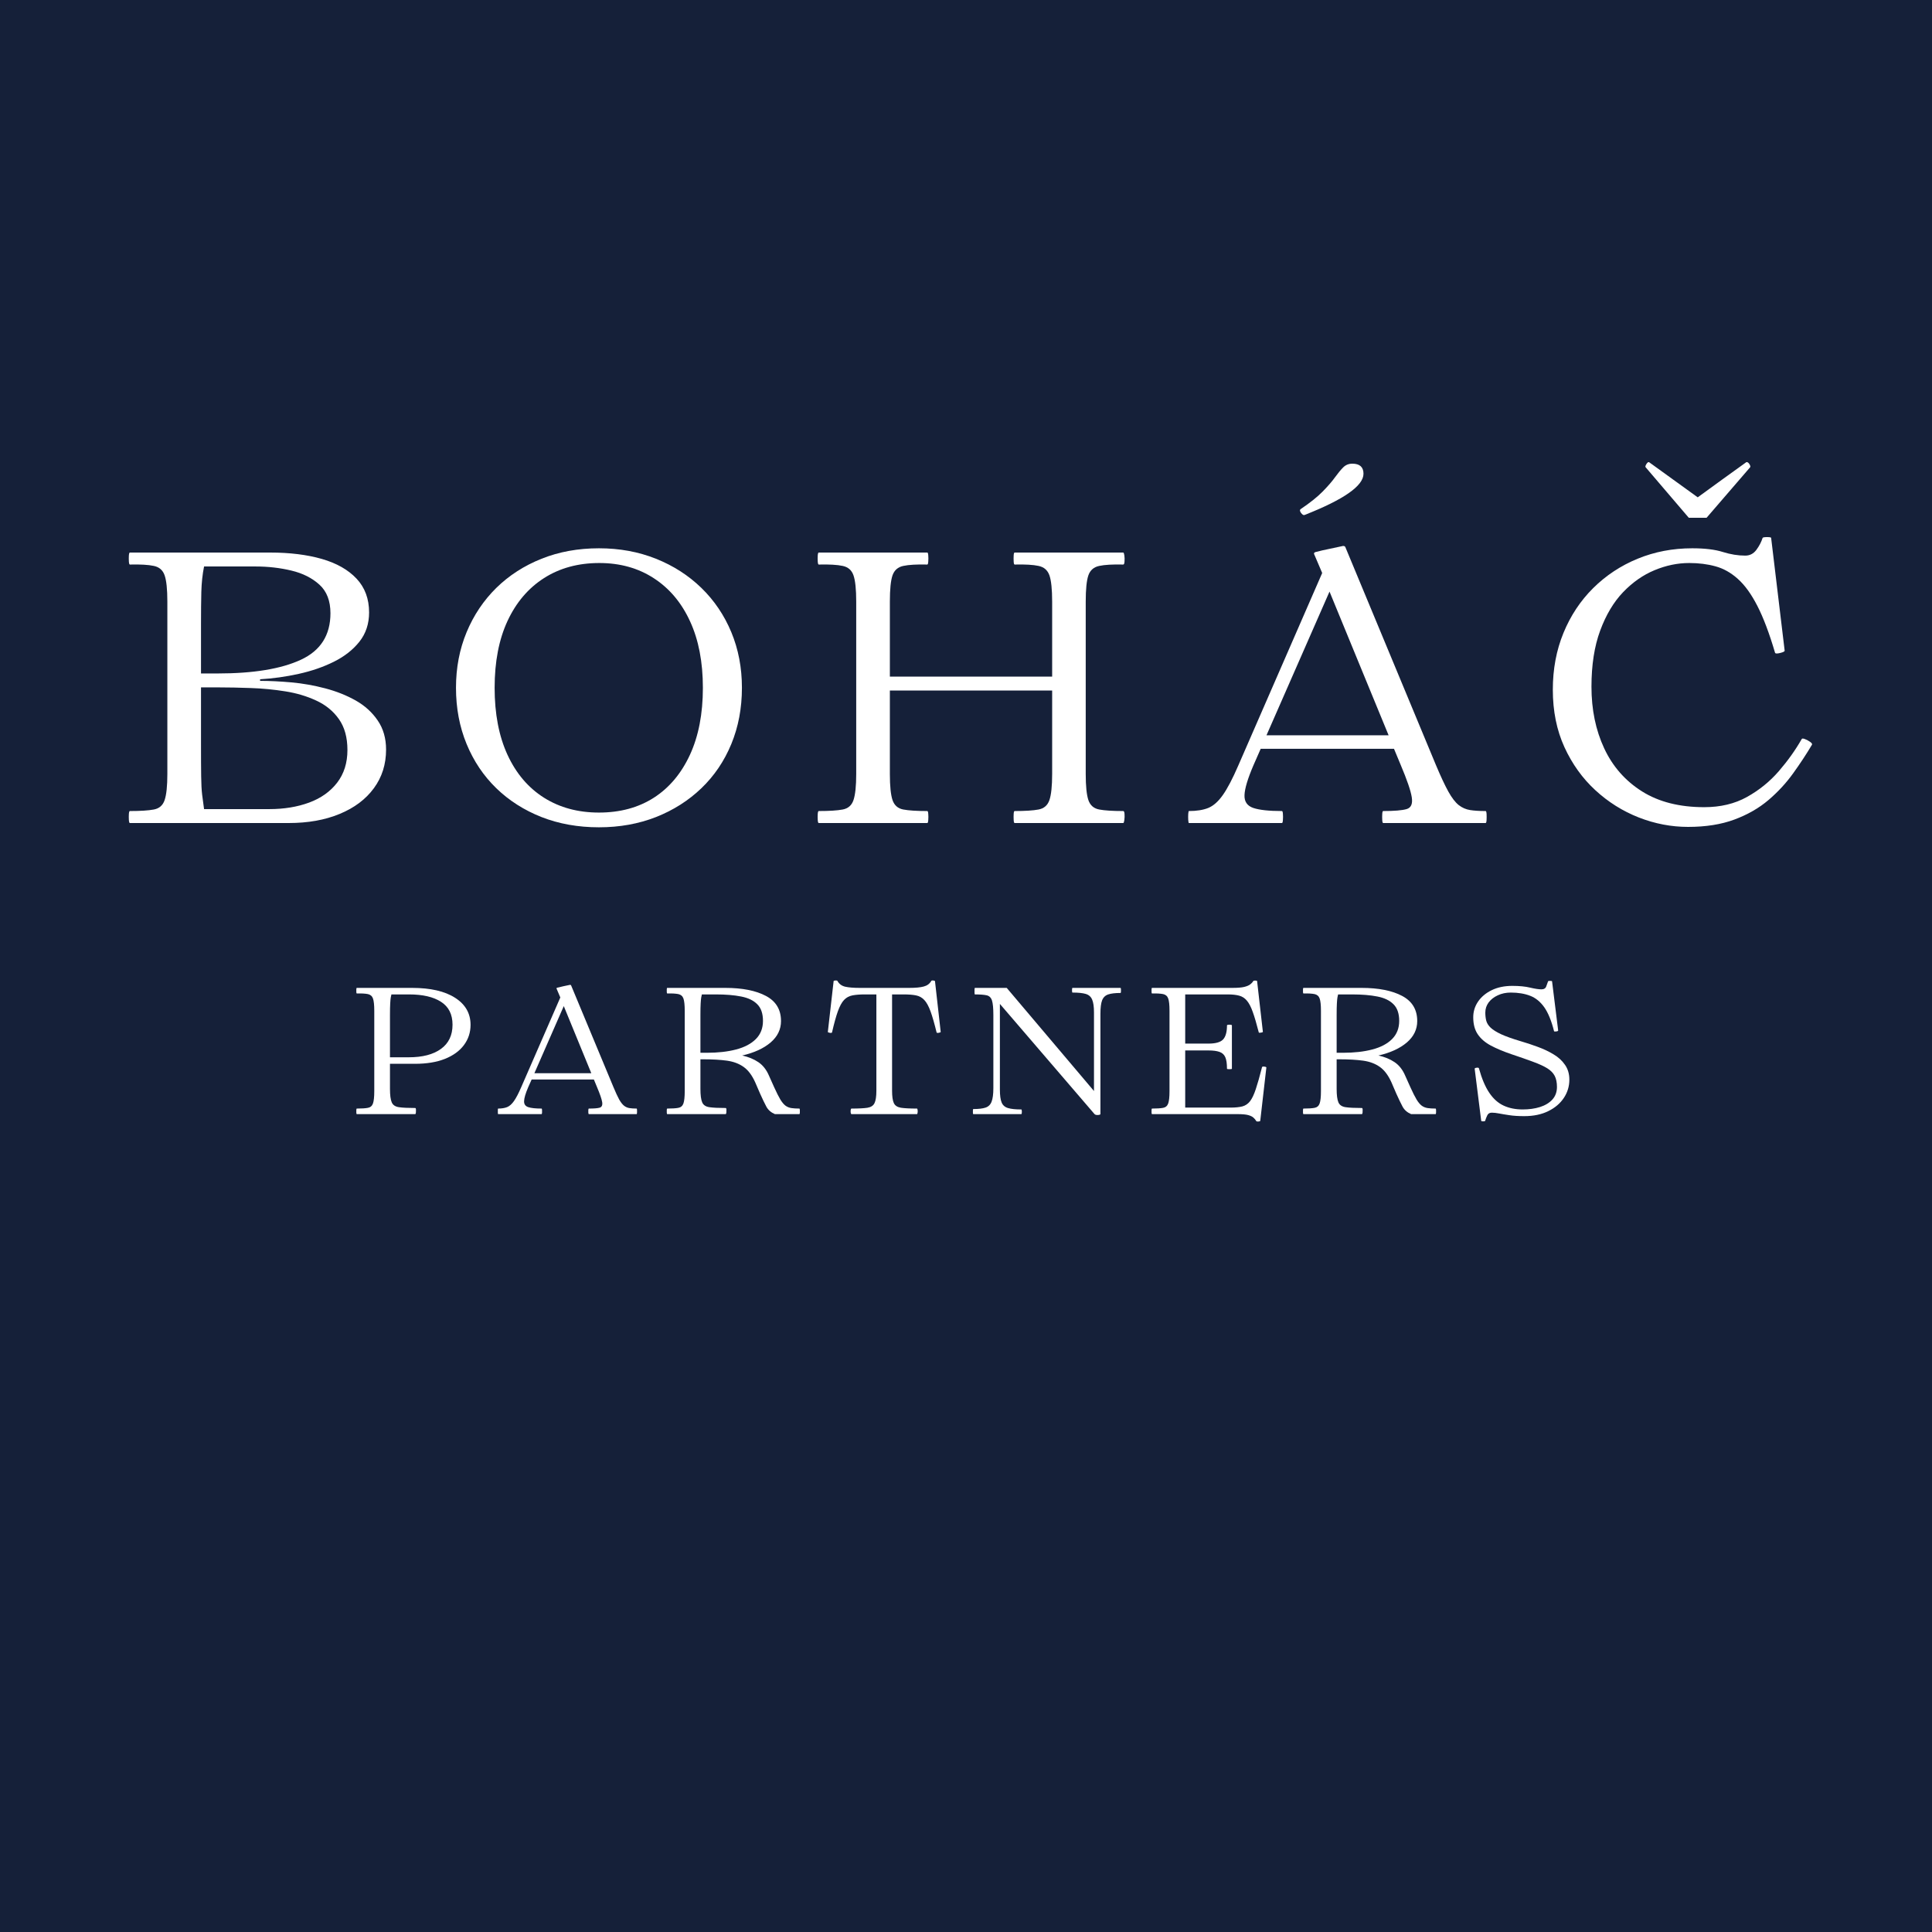 <svg xmlns="http://www.w3.org/2000/svg" xmlns:xlink="http://www.w3.org/1999/xlink" width="500" viewBox="0 0 375 375" height="500" preserveAspectRatio="xMidYMid meet"><defs><g></g><clipPath id="68f603c754"><path d="M 0 67.254 L 375 67.254 L 375 253.691 L 0 253.691 Z M 0 67.254 " clip-rule="nonzero"></path></clipPath></defs><rect x="-37.5" width="450" fill="#ffffff" y="-37.5" height="450" fill-opacity="1"></rect><rect x="-37.5" width="450" fill="#152039" y="-37.5" height="450" fill-opacity="1"></rect><g clip-path="url(#68f603c754)"><path fill="#152039" d="M 0 67.254 L 375.066 67.254 L 375.066 253.691 L 0 253.691 Z M 0 67.254 " fill-opacity="1" fill-rule="nonzero"></path></g><g fill="#ffffff" fill-opacity="1"><g transform="translate(67.569, 216.25)"><g><path d="M 12.984 -9.766 L 8.125 -9.766 L 8.125 -4.906 C 8.125 -3.688 8.238 -2.812 8.469 -2.281 C 8.695 -1.758 9.164 -1.445 9.875 -1.344 C 10.594 -1.238 11.641 -1.188 13.016 -1.188 C 13.109 -1.188 13.16 -1.086 13.172 -0.891 C 13.18 -0.691 13.176 -0.492 13.156 -0.297 C 13.133 -0.098 13.086 0 13.016 0 L 1.688 0 C 1.633 0 1.602 -0.094 1.594 -0.281 C 1.582 -0.469 1.582 -0.645 1.594 -0.812 C 1.602 -0.988 1.633 -1.078 1.688 -1.078 C 2.633 -1.078 3.352 -1.125 3.844 -1.219 C 4.332 -1.312 4.66 -1.598 4.828 -2.078 C 4.992 -2.555 5.078 -3.344 5.078 -4.438 L 5.078 -20.062 C 5.078 -21.176 4.992 -21.969 4.828 -22.438 C 4.66 -22.906 4.332 -23.191 3.844 -23.297 C 3.352 -23.398 2.633 -23.441 1.688 -23.422 C 1.633 -23.422 1.602 -23.508 1.594 -23.688 C 1.582 -23.875 1.582 -24.055 1.594 -24.234 C 1.602 -24.41 1.633 -24.5 1.688 -24.5 L 12.422 -24.5 C 15.992 -24.5 18.773 -23.859 20.766 -22.578 C 22.766 -21.297 23.766 -19.547 23.766 -17.328 C 23.766 -15.859 23.336 -14.551 22.484 -13.406 C 21.629 -12.258 20.395 -11.363 18.781 -10.719 C 17.176 -10.082 15.242 -9.766 12.984 -9.766 Z M 8.406 -23.234 C 8.375 -23.098 8.332 -22.906 8.281 -22.656 C 8.238 -22.414 8.203 -22.031 8.172 -21.5 C 8.141 -20.977 8.125 -20.219 8.125 -19.219 L 8.125 -11.031 L 11.766 -11.031 C 14.441 -11.031 16.523 -11.57 18.016 -12.656 C 19.516 -13.738 20.266 -15.305 20.266 -17.359 C 20.266 -19.367 19.52 -20.848 18.031 -21.797 C 16.551 -22.754 14.484 -23.234 11.828 -23.234 Z M 8.406 -23.234 "></path></g></g></g><g fill="#ffffff" fill-opacity="1"><g transform="translate(95.913, 216.25)"><g><path d="M 27.656 -1.078 C 27.695 -1.078 27.723 -0.988 27.734 -0.812 C 27.742 -0.645 27.742 -0.469 27.734 -0.281 C 27.723 -0.094 27.695 0 27.656 0 L 18.375 0 C 18.332 0 18.301 -0.094 18.281 -0.281 C 18.27 -0.469 18.27 -0.645 18.281 -0.812 C 18.301 -0.988 18.332 -1.078 18.375 -1.078 C 19.375 -1.078 20.078 -1.133 20.484 -1.25 C 20.898 -1.375 21.062 -1.734 20.969 -2.328 C 20.875 -2.922 20.535 -3.906 19.953 -5.281 L 19.359 -6.719 C 18.566 -6.719 17.867 -6.719 17.266 -6.719 C 16.672 -6.719 16.078 -6.719 15.484 -6.719 C 14.891 -6.719 14.172 -6.719 13.328 -6.719 L 7.281 -6.719 L 6.609 -5.219 C 6.098 -4.031 5.832 -3.133 5.812 -2.531 C 5.789 -1.938 6.055 -1.547 6.609 -1.359 C 7.172 -1.172 8.035 -1.078 9.203 -1.078 C 9.254 -1.078 9.285 -0.988 9.297 -0.812 C 9.305 -0.645 9.305 -0.469 9.297 -0.281 C 9.285 -0.094 9.254 0 9.203 0 L 0.766 0 C 0.742 0 0.727 -0.094 0.719 -0.281 C 0.707 -0.469 0.707 -0.645 0.719 -0.812 C 0.727 -0.988 0.742 -1.078 0.766 -1.078 C 1.461 -1.078 2.047 -1.172 2.516 -1.359 C 2.984 -1.547 3.426 -1.938 3.844 -2.531 C 4.27 -3.133 4.738 -4.031 5.25 -5.219 L 12.844 -22.641 L 12.141 -24.297 C 12.078 -24.41 12.102 -24.488 12.219 -24.531 C 12.656 -24.645 13.07 -24.742 13.469 -24.828 C 13.863 -24.91 14.285 -25 14.734 -25.094 C 14.848 -25.094 14.914 -25.055 14.938 -24.984 L 23.141 -5.281 C 23.578 -4.227 23.953 -3.414 24.266 -2.844 C 24.586 -2.281 24.906 -1.875 25.219 -1.625 C 25.531 -1.383 25.875 -1.234 26.25 -1.172 C 26.625 -1.109 27.094 -1.078 27.656 -1.078 Z M 13.297 -7.938 L 18.859 -7.938 C 17.973 -10.094 17.082 -12.266 16.188 -14.453 C 15.289 -16.648 14.398 -18.82 13.516 -20.969 L 7.812 -7.938 Z M 13.297 -7.938 "></path></g></g></g><g fill="#ffffff" fill-opacity="1"><g transform="translate(127.827, 216.25)"><g><path d="M 27.328 -1.078 C 27.379 -1.078 27.41 -0.988 27.422 -0.812 C 27.43 -0.645 27.43 -0.469 27.422 -0.281 C 27.41 -0.094 27.379 0 27.328 0 L 22.578 0 C 21.828 -0.32 21.273 -0.805 20.922 -1.453 C 20.578 -2.098 20.172 -2.941 19.703 -3.984 L 18.766 -6.156 C 18.148 -7.531 17.398 -8.531 16.516 -9.156 C 15.629 -9.789 14.551 -10.195 13.281 -10.375 C 12.008 -10.551 10.461 -10.641 8.641 -10.641 L 8.125 -10.641 L 8.125 -4.906 C 8.125 -3.688 8.238 -2.812 8.469 -2.281 C 8.695 -1.758 9.164 -1.445 9.875 -1.344 C 10.594 -1.238 11.641 -1.188 13.016 -1.188 C 13.109 -1.188 13.16 -1.086 13.172 -0.891 C 13.18 -0.691 13.176 -0.492 13.156 -0.297 C 13.133 -0.098 13.086 0 13.016 0 L 1.688 0 C 1.633 0 1.602 -0.094 1.594 -0.281 C 1.582 -0.469 1.582 -0.645 1.594 -0.812 C 1.602 -0.988 1.633 -1.078 1.688 -1.078 C 2.633 -1.078 3.352 -1.125 3.844 -1.219 C 4.332 -1.312 4.66 -1.598 4.828 -2.078 C 4.992 -2.555 5.078 -3.344 5.078 -4.438 L 5.078 -20.062 C 5.078 -21.176 4.992 -21.969 4.828 -22.438 C 4.66 -22.906 4.332 -23.191 3.844 -23.297 C 3.352 -23.398 2.633 -23.441 1.688 -23.422 C 1.633 -23.422 1.602 -23.508 1.594 -23.688 C 1.582 -23.875 1.582 -24.055 1.594 -24.234 C 1.602 -24.41 1.633 -24.5 1.688 -24.5 L 12.953 -24.5 C 16.266 -24.5 18.895 -23.977 20.844 -22.938 C 22.789 -21.906 23.766 -20.281 23.766 -18.062 C 23.766 -16.445 23.094 -15.062 21.75 -13.906 C 20.406 -12.758 18.566 -11.914 16.234 -11.375 C 17.43 -11.113 18.473 -10.688 19.359 -10.094 C 20.242 -9.5 20.93 -8.629 21.422 -7.484 L 22.438 -5.219 C 22.906 -4.188 23.305 -3.391 23.641 -2.828 C 23.984 -2.273 24.32 -1.875 24.656 -1.625 C 25 -1.383 25.379 -1.234 25.797 -1.172 C 26.211 -1.109 26.723 -1.078 27.328 -1.078 Z M 8.406 -23.234 C 8.375 -23.098 8.332 -22.906 8.281 -22.656 C 8.238 -22.414 8.203 -22.031 8.172 -21.5 C 8.141 -20.977 8.125 -20.219 8.125 -19.219 L 8.125 -11.906 L 9.344 -11.906 C 11.508 -11.906 13.41 -12.117 15.047 -12.547 C 16.68 -12.973 17.957 -13.645 18.875 -14.562 C 19.801 -15.488 20.266 -16.664 20.266 -18.094 C 20.266 -19.52 19.895 -20.598 19.156 -21.328 C 18.426 -22.066 17.383 -22.566 16.031 -22.828 C 14.676 -23.098 13.039 -23.234 11.125 -23.234 Z M 8.406 -23.234 "></path></g></g></g><g fill="#ffffff" fill-opacity="1"><g transform="translate(159.495, 216.25)"><g><path d="M 11.031 0 L 5.781 0 C 5.707 0 5.656 -0.094 5.625 -0.281 C 5.602 -0.469 5.602 -0.645 5.625 -0.812 C 5.656 -0.988 5.707 -1.078 5.781 -1.078 C 7.156 -1.078 8.188 -1.129 8.875 -1.234 C 9.562 -1.348 10.02 -1.648 10.25 -2.141 C 10.488 -2.629 10.609 -3.43 10.609 -4.547 L 10.609 -23.234 L 8.359 -23.234 C 7.41 -23.234 6.613 -23.172 5.969 -23.047 C 5.32 -22.922 4.773 -22.625 4.328 -22.156 C 3.891 -21.688 3.488 -20.945 3.125 -19.938 C 2.77 -18.938 2.395 -17.578 2 -15.859 C 1.969 -15.766 1.82 -15.738 1.562 -15.781 C 1.312 -15.832 1.188 -15.891 1.188 -15.953 L 2.312 -25.828 C 2.312 -25.879 2.422 -25.914 2.641 -25.938 C 2.859 -25.957 2.992 -25.93 3.047 -25.859 C 3.367 -25.273 3.867 -24.898 4.547 -24.734 C 5.223 -24.578 6.172 -24.5 7.391 -24.5 L 16.969 -24.5 C 18.188 -24.5 19.129 -24.586 19.797 -24.766 C 20.461 -24.941 20.945 -25.297 21.25 -25.828 C 21.289 -25.922 21.414 -25.957 21.625 -25.938 C 21.832 -25.914 21.953 -25.879 21.984 -25.828 L 23.094 -15.953 C 23.094 -15.891 22.961 -15.832 22.703 -15.781 C 22.453 -15.738 22.316 -15.766 22.297 -15.859 C 21.879 -17.578 21.488 -18.938 21.125 -19.938 C 20.758 -20.945 20.352 -21.688 19.906 -22.156 C 19.469 -22.625 18.93 -22.922 18.297 -23.047 C 17.672 -23.172 16.879 -23.234 15.922 -23.234 L 13.656 -23.234 L 13.656 -4.547 C 13.656 -3.43 13.77 -2.629 14 -2.141 C 14.227 -1.648 14.691 -1.348 15.391 -1.234 C 16.098 -1.129 17.129 -1.078 18.484 -1.078 C 18.547 -1.078 18.586 -0.988 18.609 -0.812 C 18.641 -0.645 18.641 -0.469 18.609 -0.281 C 18.586 -0.094 18.547 0 18.484 0 Z M 11.031 0 "></path></g></g></g><g fill="#ffffff" fill-opacity="1"><g transform="translate(187.28, 216.25)"><g><path d="M 25.172 0 L 6.797 -21.391 L 6.797 -4.766 C 6.797 -3.641 6.91 -2.801 7.141 -2.25 C 7.367 -1.707 7.785 -1.348 8.391 -1.172 C 9.004 -0.992 9.859 -0.906 10.953 -0.906 C 11.023 -0.906 11.062 -0.754 11.062 -0.453 C 11.062 -0.148 11.023 0 10.953 0 L 1.641 0 C 1.598 0 1.57 -0.078 1.562 -0.234 C 1.551 -0.398 1.551 -0.566 1.562 -0.734 C 1.57 -0.898 1.598 -0.984 1.641 -0.984 C 2.672 -0.984 3.461 -1.078 4.016 -1.266 C 4.578 -1.453 4.969 -1.836 5.188 -2.422 C 5.414 -3.004 5.531 -3.879 5.531 -5.047 L 5.531 -19.25 C 5.531 -20.551 5.441 -21.484 5.266 -22.047 C 5.086 -22.609 4.742 -22.945 4.234 -23.062 C 3.723 -23.176 2.961 -23.234 1.953 -23.234 C 1.91 -23.234 1.883 -23.336 1.875 -23.547 C 1.863 -23.766 1.863 -23.977 1.875 -24.188 C 1.883 -24.395 1.91 -24.5 1.953 -24.5 L 8.125 -24.5 L 25.062 -4.484 L 25.062 -19.734 C 25.062 -20.859 24.941 -21.691 24.703 -22.234 C 24.473 -22.785 24.062 -23.148 23.469 -23.328 C 22.875 -23.504 22.016 -23.594 20.891 -23.594 C 20.828 -23.594 20.797 -23.742 20.797 -24.047 C 20.797 -24.348 20.828 -24.5 20.891 -24.5 L 30.203 -24.5 C 30.254 -24.5 30.285 -24.414 30.297 -24.25 C 30.305 -24.094 30.305 -23.93 30.297 -23.766 C 30.285 -23.598 30.254 -23.516 30.203 -23.516 C 29.18 -23.516 28.391 -23.422 27.828 -23.234 C 27.266 -23.047 26.867 -22.664 26.641 -22.094 C 26.422 -21.531 26.312 -20.648 26.312 -19.453 L 26.312 -0.031 C 26.312 0.082 26.156 0.148 25.844 0.172 C 25.531 0.191 25.305 0.133 25.172 0 Z M 25.172 0 "></path></g></g></g><g fill="#ffffff" fill-opacity="1"><g transform="translate(221.923, 216.25)"><g><path d="M 23.031 -9.094 C 23.051 -9.219 23.203 -9.258 23.484 -9.219 C 23.766 -9.188 23.895 -9.125 23.875 -9.031 L 22.688 1.328 C 22.656 1.379 22.531 1.414 22.312 1.438 C 22.094 1.457 21.957 1.422 21.906 1.328 C 21.77 1.098 21.594 0.883 21.375 0.688 C 21.164 0.488 20.828 0.32 20.359 0.188 C 19.898 0.062 19.203 0 18.266 0 L 1.688 0 C 1.633 0 1.602 -0.094 1.594 -0.281 C 1.582 -0.469 1.582 -0.645 1.594 -0.812 C 1.602 -0.988 1.633 -1.078 1.688 -1.078 C 2.633 -1.078 3.352 -1.125 3.844 -1.219 C 4.332 -1.312 4.66 -1.598 4.828 -2.078 C 4.992 -2.555 5.078 -3.344 5.078 -4.438 L 5.078 -20.062 C 5.078 -21.176 4.992 -21.969 4.828 -22.438 C 4.66 -22.906 4.332 -23.191 3.844 -23.297 C 3.352 -23.398 2.633 -23.441 1.688 -23.422 C 1.633 -23.422 1.602 -23.508 1.594 -23.688 C 1.582 -23.875 1.582 -24.055 1.594 -24.234 C 1.602 -24.41 1.633 -24.5 1.688 -24.5 L 17.25 -24.5 C 18.281 -24.5 19.055 -24.562 19.578 -24.688 C 20.109 -24.82 20.5 -24.988 20.75 -25.188 C 21.008 -25.383 21.207 -25.598 21.344 -25.828 C 21.395 -25.898 21.531 -25.93 21.75 -25.922 C 21.969 -25.91 22.078 -25.879 22.078 -25.828 L 23.203 -15.953 C 23.203 -15.91 23.07 -15.863 22.812 -15.812 C 22.562 -15.77 22.426 -15.785 22.406 -15.859 C 21.977 -17.535 21.586 -18.863 21.234 -19.844 C 20.891 -20.82 20.504 -21.555 20.078 -22.047 C 19.66 -22.535 19.16 -22.852 18.578 -23 C 17.992 -23.156 17.258 -23.234 16.375 -23.234 L 8.125 -23.234 L 8.125 -13.688 L 12.641 -13.688 C 14.016 -13.688 14.957 -13.953 15.469 -14.484 C 15.977 -15.023 16.234 -15.938 16.234 -17.219 C 16.234 -17.312 16.391 -17.359 16.703 -17.359 C 17.023 -17.359 17.188 -17.312 17.188 -17.219 L 17.188 -8.812 C 17.188 -8.75 17.023 -8.719 16.703 -8.719 C 16.391 -8.719 16.234 -8.75 16.234 -8.812 C 16.234 -9.801 16.125 -10.547 15.906 -11.047 C 15.688 -11.547 15.312 -11.891 14.781 -12.078 C 14.258 -12.266 13.547 -12.359 12.641 -12.359 L 8.125 -12.359 L 8.125 -1.266 L 16.906 -1.266 C 17.863 -1.266 18.641 -1.344 19.234 -1.5 C 19.828 -1.664 20.32 -2.004 20.719 -2.516 C 21.113 -3.035 21.484 -3.816 21.828 -4.859 C 22.18 -5.91 22.582 -7.32 23.031 -9.094 Z M 23.031 -9.094 "></path></g></g></g><g fill="#ffffff" fill-opacity="1"><g transform="translate(251.317, 216.25)"><g><path d="M 27.328 -1.078 C 27.379 -1.078 27.41 -0.988 27.422 -0.812 C 27.43 -0.645 27.43 -0.469 27.422 -0.281 C 27.41 -0.094 27.379 0 27.328 0 L 22.578 0 C 21.828 -0.32 21.273 -0.805 20.922 -1.453 C 20.578 -2.098 20.172 -2.941 19.703 -3.984 L 18.766 -6.156 C 18.148 -7.531 17.398 -8.531 16.516 -9.156 C 15.629 -9.789 14.551 -10.195 13.281 -10.375 C 12.008 -10.551 10.461 -10.641 8.641 -10.641 L 8.125 -10.641 L 8.125 -4.906 C 8.125 -3.688 8.238 -2.812 8.469 -2.281 C 8.695 -1.758 9.164 -1.445 9.875 -1.344 C 10.594 -1.238 11.641 -1.188 13.016 -1.188 C 13.109 -1.188 13.16 -1.086 13.172 -0.891 C 13.18 -0.691 13.176 -0.492 13.156 -0.297 C 13.133 -0.098 13.086 0 13.016 0 L 1.688 0 C 1.633 0 1.602 -0.094 1.594 -0.281 C 1.582 -0.469 1.582 -0.645 1.594 -0.812 C 1.602 -0.988 1.633 -1.078 1.688 -1.078 C 2.633 -1.078 3.352 -1.125 3.844 -1.219 C 4.332 -1.312 4.66 -1.598 4.828 -2.078 C 4.992 -2.555 5.078 -3.344 5.078 -4.438 L 5.078 -20.062 C 5.078 -21.176 4.992 -21.969 4.828 -22.438 C 4.66 -22.906 4.332 -23.191 3.844 -23.297 C 3.352 -23.398 2.633 -23.441 1.688 -23.422 C 1.633 -23.422 1.602 -23.508 1.594 -23.688 C 1.582 -23.875 1.582 -24.055 1.594 -24.234 C 1.602 -24.41 1.633 -24.5 1.688 -24.5 L 12.953 -24.5 C 16.266 -24.5 18.895 -23.977 20.844 -22.938 C 22.789 -21.906 23.766 -20.281 23.766 -18.062 C 23.766 -16.445 23.094 -15.062 21.75 -13.906 C 20.406 -12.758 18.566 -11.914 16.234 -11.375 C 17.43 -11.113 18.473 -10.688 19.359 -10.094 C 20.242 -9.5 20.93 -8.629 21.422 -7.484 L 22.438 -5.219 C 22.906 -4.188 23.305 -3.391 23.641 -2.828 C 23.984 -2.273 24.32 -1.875 24.656 -1.625 C 25 -1.383 25.379 -1.234 25.797 -1.172 C 26.211 -1.109 26.723 -1.078 27.328 -1.078 Z M 8.406 -23.234 C 8.375 -23.098 8.332 -22.906 8.281 -22.656 C 8.238 -22.414 8.203 -22.031 8.172 -21.5 C 8.141 -20.977 8.125 -20.219 8.125 -19.219 L 8.125 -11.906 L 9.344 -11.906 C 11.508 -11.906 13.41 -12.117 15.047 -12.547 C 16.68 -12.973 17.957 -13.645 18.875 -14.562 C 19.801 -15.488 20.266 -16.664 20.266 -18.094 C 20.266 -19.52 19.895 -20.598 19.156 -21.328 C 18.426 -22.066 17.383 -22.566 16.031 -22.828 C 14.676 -23.098 13.039 -23.234 11.125 -23.234 Z M 8.406 -23.234 "></path></g></g></g><g fill="#ffffff" fill-opacity="1"><g transform="translate(282.986, 216.25)"><g><path d="M 12.875 0.391 C 11.707 0.391 10.734 0.328 9.953 0.203 C 9.172 0.086 8.516 -0.02 7.984 -0.125 C 7.461 -0.227 6.992 -0.281 6.578 -0.281 C 6.16 -0.281 5.867 -0.113 5.703 0.219 C 5.535 0.562 5.395 0.922 5.281 1.297 C 5.258 1.367 5.129 1.406 4.891 1.406 C 4.66 1.406 4.535 1.367 4.516 1.297 L 3.25 -8.781 C 3.227 -8.895 3.344 -8.969 3.594 -9 C 3.852 -9.039 4.008 -9.016 4.062 -8.922 C 4.625 -6.891 5.301 -5.289 6.094 -4.125 C 6.883 -2.957 7.816 -2.129 8.891 -1.641 C 9.961 -1.148 11.188 -0.906 12.562 -0.906 C 13.801 -0.906 14.922 -1.062 15.922 -1.375 C 16.93 -1.695 17.734 -2.18 18.328 -2.828 C 18.922 -3.484 19.219 -4.301 19.219 -5.281 C 19.219 -6.145 19.07 -6.859 18.781 -7.422 C 18.488 -7.984 18.008 -8.473 17.344 -8.891 C 16.676 -9.305 15.77 -9.723 14.625 -10.141 C 13.488 -10.566 12.078 -11.062 10.391 -11.625 C 8.828 -12.156 7.488 -12.719 6.375 -13.312 C 5.27 -13.906 4.426 -14.633 3.844 -15.5 C 3.258 -16.363 2.969 -17.461 2.969 -18.797 C 2.969 -19.91 3.281 -20.926 3.906 -21.844 C 4.539 -22.77 5.426 -23.508 6.562 -24.062 C 7.695 -24.613 9.031 -24.891 10.562 -24.891 C 11.945 -24.891 13.102 -24.773 14.031 -24.547 C 14.969 -24.328 15.691 -24.219 16.203 -24.219 C 16.691 -24.219 17.004 -24.41 17.141 -24.797 C 17.285 -25.18 17.406 -25.516 17.5 -25.797 C 17.52 -25.836 17.645 -25.859 17.875 -25.859 C 18.113 -25.859 18.242 -25.836 18.266 -25.797 L 19.453 -16.234 C 19.453 -16.141 19.32 -16.078 19.062 -16.047 C 18.812 -16.016 18.676 -16.031 18.656 -16.094 C 18.145 -18.125 17.508 -19.676 16.75 -20.75 C 15.988 -21.82 15.078 -22.562 14.016 -22.969 C 12.953 -23.383 11.695 -23.594 10.25 -23.594 C 9.32 -23.594 8.484 -23.414 7.734 -23.062 C 6.984 -22.719 6.391 -22.254 5.953 -21.672 C 5.523 -21.086 5.312 -20.43 5.312 -19.703 C 5.312 -19.117 5.375 -18.586 5.5 -18.109 C 5.633 -17.629 5.922 -17.18 6.359 -16.766 C 6.805 -16.348 7.484 -15.926 8.391 -15.5 C 9.305 -15.082 10.547 -14.641 12.109 -14.172 C 13.234 -13.848 14.352 -13.477 15.469 -13.062 C 16.594 -12.656 17.617 -12.172 18.547 -11.609 C 19.484 -11.055 20.227 -10.375 20.781 -9.562 C 21.344 -8.758 21.625 -7.801 21.625 -6.688 C 21.625 -5.406 21.27 -4.227 20.562 -3.156 C 19.852 -2.082 18.844 -1.223 17.531 -0.578 C 16.227 0.066 14.676 0.391 12.875 0.391 Z M 12.875 0.391 "></path></g></g></g><g fill="#ffffff" fill-opacity="1"><g transform="translate(21.609, 159.75)"><g><path d="M 34.422 0 L 3.594 0 C 3.5 0 3.438 -0.195 3.406 -0.594 C 3.383 -1 3.383 -1.391 3.406 -1.766 C 3.438 -2.141 3.5 -2.328 3.594 -2.328 C 5.645 -2.328 7.195 -2.426 8.25 -2.625 C 9.301 -2.82 10 -3.43 10.344 -4.453 C 10.695 -5.484 10.875 -7.176 10.875 -9.531 L 10.875 -42.969 C 10.875 -45.375 10.695 -47.078 10.344 -48.078 C 10 -49.078 9.301 -49.688 8.25 -49.906 C 7.195 -50.133 5.645 -50.223 3.594 -50.172 C 3.5 -50.172 3.438 -50.367 3.406 -50.766 C 3.383 -51.172 3.383 -51.562 3.406 -51.938 C 3.438 -52.312 3.5 -52.5 3.594 -52.5 L 30.828 -52.5 C 34.629 -52.5 37.969 -52.086 40.844 -51.266 C 43.719 -50.441 45.969 -49.164 47.594 -47.438 C 49.219 -45.707 50.031 -43.52 50.031 -40.875 C 50.031 -38.676 49.406 -36.785 48.156 -35.203 C 46.906 -33.629 45.254 -32.332 43.203 -31.312 C 41.148 -30.289 38.875 -29.504 36.375 -28.953 C 33.875 -28.398 31.375 -28.051 28.875 -27.906 L 28.875 -27.594 C 30.77 -27.594 32.805 -27.492 34.984 -27.297 C 37.16 -27.098 39.336 -26.711 41.516 -26.141 C 43.691 -25.566 45.664 -24.781 47.438 -23.781 C 49.207 -22.781 50.629 -21.488 51.703 -19.906 C 52.785 -18.332 53.328 -16.445 53.328 -14.25 C 53.328 -11.395 52.535 -8.895 50.953 -6.75 C 49.379 -4.602 47.164 -2.941 44.312 -1.766 C 41.469 -0.586 38.172 0 34.422 0 Z M 17.406 -29.031 L 20.625 -29.031 C 27.57 -29.031 32.957 -29.914 36.781 -31.688 C 40.613 -33.457 42.531 -36.469 42.531 -40.719 C 42.531 -43.125 41.816 -44.973 40.391 -46.266 C 38.961 -47.566 37.148 -48.477 34.953 -49 C 32.754 -49.531 30.426 -49.797 27.969 -49.797 L 18 -49.797 C 17.695 -48.297 17.52 -46.656 17.469 -44.875 C 17.426 -43.102 17.406 -41.047 17.406 -38.703 Z M 17.406 -26.328 L 17.406 -15.375 C 17.406 -12.676 17.414 -10.578 17.438 -9.078 C 17.457 -7.578 17.52 -6.391 17.625 -5.516 C 17.727 -4.641 17.852 -3.703 18 -2.703 L 30.672 -2.703 C 33.523 -2.703 36.098 -3.125 38.391 -3.969 C 40.691 -4.82 42.504 -6.109 43.828 -7.828 C 45.16 -9.555 45.828 -11.672 45.828 -14.172 C 45.828 -16.617 45.273 -18.617 44.172 -20.172 C 43.078 -21.723 41.613 -22.922 39.781 -23.766 C 37.957 -24.617 35.945 -25.219 33.75 -25.562 C 31.551 -25.914 29.328 -26.129 27.078 -26.203 C 24.828 -26.285 22.75 -26.328 20.844 -26.328 Z M 17.406 -26.328 "></path></g></g></g><g fill="#ffffff" fill-opacity="1"><g transform="translate(84.601, 159.75)"><g><path d="M 31.656 0.828 C 27.602 0.828 23.891 0.164 20.516 -1.156 C 17.141 -2.488 14.211 -4.352 11.734 -6.75 C 9.266 -9.145 7.344 -12.004 5.969 -15.328 C 4.594 -18.66 3.906 -22.301 3.906 -26.25 C 3.906 -30.145 4.594 -33.742 5.969 -37.047 C 7.344 -40.348 9.266 -43.211 11.734 -45.641 C 14.211 -48.066 17.141 -49.953 20.516 -51.297 C 23.891 -52.648 27.602 -53.328 31.656 -53.328 C 35.656 -53.328 39.344 -52.648 42.719 -51.297 C 46.094 -49.953 49.031 -48.066 51.531 -45.641 C 54.031 -43.211 55.969 -40.348 57.344 -37.047 C 58.719 -33.742 59.406 -30.145 59.406 -26.25 C 59.406 -22.301 58.719 -18.66 57.344 -15.328 C 55.969 -12.004 54.031 -9.145 51.531 -6.75 C 49.031 -4.352 46.094 -2.488 42.719 -1.156 C 39.344 0.164 35.656 0.828 31.656 0.828 Z M 31.656 -2.031 C 35.75 -2.031 39.297 -2.988 42.297 -4.906 C 45.297 -6.832 47.633 -9.609 49.312 -13.234 C 50.988 -16.859 51.828 -21.195 51.828 -26.25 C 51.828 -31.25 51 -35.547 49.344 -39.141 C 47.695 -42.742 45.359 -45.531 42.328 -47.5 C 39.305 -49.477 35.77 -50.469 31.719 -50.469 C 27.625 -50.469 24.051 -49.492 21 -47.547 C 17.945 -45.598 15.582 -42.82 13.906 -39.219 C 12.238 -35.625 11.406 -31.301 11.406 -26.25 C 11.406 -21.195 12.238 -16.859 13.906 -13.234 C 15.582 -9.609 17.945 -6.832 21 -4.906 C 24.051 -2.988 27.602 -2.031 31.656 -2.031 Z M 31.656 -2.031 "></path></g></g></g><g fill="#ffffff" fill-opacity="1"><g transform="translate(155.316, 159.75)"><g><path d="M 62.703 -2.328 C 62.848 -2.328 62.93 -2.141 62.953 -1.766 C 62.984 -1.391 62.973 -1 62.922 -0.594 C 62.867 -0.195 62.797 0 62.703 0 L 41.625 0 C 41.52 0 41.457 -0.195 41.438 -0.594 C 41.414 -1 41.414 -1.391 41.438 -1.766 C 41.457 -2.141 41.52 -2.328 41.625 -2.328 C 43.676 -2.328 45.223 -2.426 46.266 -2.625 C 47.316 -2.82 48.02 -3.43 48.375 -4.453 C 48.727 -5.484 48.906 -7.176 48.906 -9.531 L 48.906 -25.719 L 33.531 -25.719 C 31.82 -25.719 29.957 -25.719 27.938 -25.719 C 25.914 -25.719 23.969 -25.719 22.094 -25.719 C 20.219 -25.719 18.656 -25.719 17.406 -25.719 L 17.406 -9.531 C 17.406 -7.176 17.578 -5.484 17.922 -4.453 C 18.273 -3.43 18.973 -2.82 20.016 -2.625 C 21.066 -2.426 22.617 -2.328 24.672 -2.328 C 24.773 -2.328 24.836 -2.141 24.859 -1.766 C 24.891 -1.391 24.891 -1 24.859 -0.594 C 24.836 -0.195 24.773 0 24.672 0 L 3.594 0 C 3.5 0 3.438 -0.195 3.406 -0.594 C 3.383 -1 3.383 -1.391 3.406 -1.766 C 3.438 -2.141 3.5 -2.328 3.594 -2.328 C 5.645 -2.328 7.195 -2.426 8.25 -2.625 C 9.301 -2.82 10 -3.43 10.344 -4.453 C 10.695 -5.484 10.875 -7.176 10.875 -9.531 L 10.875 -42.969 C 10.875 -45.375 10.695 -47.078 10.344 -48.078 C 10 -49.078 9.301 -49.688 8.25 -49.906 C 7.195 -50.133 5.645 -50.223 3.594 -50.172 C 3.5 -50.172 3.438 -50.367 3.406 -50.766 C 3.383 -51.172 3.383 -51.562 3.406 -51.938 C 3.438 -52.312 3.5 -52.5 3.594 -52.5 L 24.672 -52.5 C 24.773 -52.5 24.836 -52.312 24.859 -51.938 C 24.891 -51.562 24.891 -51.172 24.859 -50.766 C 24.836 -50.367 24.773 -50.172 24.672 -50.172 C 22.617 -50.223 21.066 -50.133 20.016 -49.906 C 18.973 -49.688 18.273 -49.078 17.922 -48.078 C 17.578 -47.078 17.406 -45.375 17.406 -42.969 L 17.406 -28.422 L 33.453 -28.422 C 36.453 -28.422 39.176 -28.422 41.625 -28.422 C 44.07 -28.422 46.5 -28.422 48.906 -28.422 L 48.906 -42.969 C 48.906 -45.375 48.727 -47.078 48.375 -48.078 C 48.02 -49.078 47.316 -49.688 46.266 -49.906 C 45.223 -50.133 43.676 -50.223 41.625 -50.172 C 41.52 -50.172 41.457 -50.367 41.438 -50.766 C 41.414 -51.172 41.414 -51.562 41.438 -51.938 C 41.457 -52.312 41.52 -52.5 41.625 -52.5 L 62.703 -52.5 C 62.797 -52.5 62.867 -52.312 62.922 -51.938 C 62.973 -51.562 62.984 -51.172 62.953 -50.766 C 62.93 -50.367 62.848 -50.172 62.703 -50.172 C 60.648 -50.223 59.098 -50.133 58.047 -49.906 C 56.992 -49.688 56.289 -49.078 55.938 -48.078 C 55.594 -47.078 55.422 -45.375 55.422 -42.969 L 55.422 -9.531 C 55.422 -7.176 55.594 -5.484 55.938 -4.453 C 56.289 -3.43 56.992 -2.82 58.047 -2.625 C 59.098 -2.426 60.648 -2.328 62.703 -2.328 Z M 62.703 -2.328 "></path></g></g></g><g fill="#ffffff" fill-opacity="1"><g transform="translate(229.105, 159.75)"><g><path d="M 24.078 -59.781 C 23.879 -59.727 23.656 -59.875 23.406 -60.219 C 23.156 -60.57 23.156 -60.82 23.406 -60.969 C 25.195 -62.176 26.602 -63.301 27.625 -64.344 C 28.656 -65.395 29.457 -66.32 30.031 -67.125 C 30.613 -67.926 31.141 -68.562 31.609 -69.031 C 32.086 -69.508 32.676 -69.75 33.375 -69.75 C 34.82 -69.75 35.547 -69.098 35.547 -67.797 C 35.547 -65.453 31.723 -62.781 24.078 -59.781 Z M 59.25 -2.328 C 59.352 -2.328 59.414 -2.141 59.438 -1.766 C 59.457 -1.391 59.457 -1 59.438 -0.594 C 59.414 -0.195 59.352 0 59.25 0 L 39.375 0 C 39.27 0 39.207 -0.195 39.188 -0.594 C 39.164 -1 39.164 -1.391 39.188 -1.766 C 39.207 -2.141 39.27 -2.328 39.375 -2.328 C 41.52 -2.328 43.031 -2.453 43.906 -2.703 C 44.781 -2.953 45.117 -3.711 44.922 -4.984 C 44.723 -6.266 44 -8.379 42.75 -11.328 L 41.469 -14.406 C 39.77 -14.406 38.281 -14.406 37 -14.406 C 35.727 -14.406 34.457 -14.406 33.188 -14.406 C 31.914 -14.406 30.379 -14.406 28.578 -14.406 L 15.594 -14.406 L 14.172 -11.172 C 13.078 -8.617 12.504 -6.707 12.453 -5.438 C 12.398 -4.164 12.973 -3.328 14.172 -2.922 C 15.367 -2.523 17.219 -2.328 19.719 -2.328 C 19.82 -2.328 19.883 -2.141 19.906 -1.766 C 19.938 -1.391 19.938 -1 19.906 -0.594 C 19.883 -0.195 19.82 0 19.719 0 L 1.656 0 C 1.602 0 1.562 -0.195 1.531 -0.594 C 1.508 -1 1.508 -1.391 1.531 -1.766 C 1.562 -2.141 1.602 -2.328 1.656 -2.328 C 3.156 -2.328 4.406 -2.523 5.406 -2.922 C 6.406 -3.328 7.352 -4.164 8.25 -5.438 C 9.145 -6.707 10.145 -8.617 11.25 -11.172 L 27.531 -48.531 L 26.031 -52.047 C 25.875 -52.297 25.922 -52.473 26.172 -52.578 C 27.117 -52.828 28.02 -53.035 28.875 -53.203 C 29.727 -53.379 30.629 -53.57 31.578 -53.781 C 31.828 -53.781 31.977 -53.703 32.031 -53.547 L 49.578 -11.328 C 50.523 -9.078 51.336 -7.336 52.016 -6.109 C 52.691 -4.891 53.363 -4.016 54.031 -3.484 C 54.707 -2.961 55.445 -2.641 56.25 -2.516 C 57.051 -2.391 58.051 -2.328 59.25 -2.328 Z M 28.5 -17.031 L 40.422 -17.031 C 38.523 -21.625 36.613 -26.27 34.688 -30.969 C 32.758 -35.676 30.848 -40.328 28.953 -44.922 L 16.719 -17.031 Z M 28.5 -17.031 "></path></g></g></g><g fill="#ffffff" fill-opacity="1"><g transform="translate(297.496, 159.75)"><g><path d="M 41.469 -70.047 C 41.676 -70.098 41.879 -69.961 42.078 -69.641 C 42.273 -69.316 42.301 -69.102 42.156 -69 L 33.75 -59.25 L 30.297 -59.25 L 21.969 -69 C 21.82 -69.102 21.848 -69.316 22.047 -69.641 C 22.242 -69.961 22.422 -70.098 22.578 -70.047 L 32.031 -63.219 C 33.625 -64.375 35.207 -65.523 36.781 -66.672 C 38.363 -67.828 39.926 -68.953 41.469 -70.047 Z M 30.156 0.75 C 26.906 0.75 23.719 0.141 20.594 -1.078 C 17.469 -2.305 14.656 -4.07 12.156 -6.375 C 9.656 -8.676 7.656 -11.461 6.156 -14.734 C 4.656 -18.016 3.906 -21.727 3.906 -25.875 C 3.906 -29.875 4.594 -33.547 5.969 -36.891 C 7.344 -40.242 9.266 -43.145 11.734 -45.594 C 14.211 -48.051 17.086 -49.953 20.359 -51.297 C 23.641 -52.648 27.176 -53.328 30.969 -53.328 C 33.426 -53.328 35.406 -53.086 36.906 -52.609 C 38.406 -52.141 39.852 -51.906 41.25 -51.906 C 42.145 -51.906 42.867 -52.281 43.422 -53.031 C 43.973 -53.781 44.375 -54.551 44.625 -55.344 C 44.676 -55.445 44.961 -55.5 45.484 -55.5 C 46.016 -55.5 46.281 -55.445 46.281 -55.344 L 48.906 -33.453 C 48.906 -33.297 48.602 -33.145 48 -33 C 47.395 -32.852 47.07 -32.879 47.031 -33.078 C 45.926 -36.828 44.785 -39.848 43.609 -42.141 C 42.43 -44.441 41.164 -46.191 39.812 -47.391 C 38.469 -48.598 37.02 -49.41 35.469 -49.828 C 33.926 -50.254 32.227 -50.469 30.375 -50.469 C 28.125 -50.469 25.883 -50.004 23.656 -49.078 C 21.438 -48.16 19.398 -46.738 17.547 -44.812 C 15.703 -42.883 14.219 -40.395 13.094 -37.344 C 11.969 -34.301 11.406 -30.676 11.406 -26.469 C 11.406 -22.02 12.227 -18.031 13.875 -14.5 C 15.52 -10.977 17.969 -8.191 21.219 -6.141 C 24.469 -4.098 28.492 -3.078 33.297 -3.078 C 36.453 -3.078 39.219 -3.738 41.594 -5.062 C 43.969 -6.383 46.031 -8.055 47.781 -10.078 C 49.531 -12.109 51.004 -14.176 52.203 -16.281 C 52.254 -16.426 52.453 -16.438 52.797 -16.312 C 53.148 -16.188 53.488 -16.008 53.812 -15.781 C 54.133 -15.562 54.27 -15.375 54.219 -15.219 C 53.125 -13.375 51.898 -11.516 50.547 -9.641 C 49.203 -7.766 47.602 -6.035 45.75 -4.453 C 43.895 -2.879 41.691 -1.617 39.141 -0.672 C 36.598 0.273 33.602 0.75 30.156 0.75 Z M 30.156 0.75 "></path></g></g></g></svg>